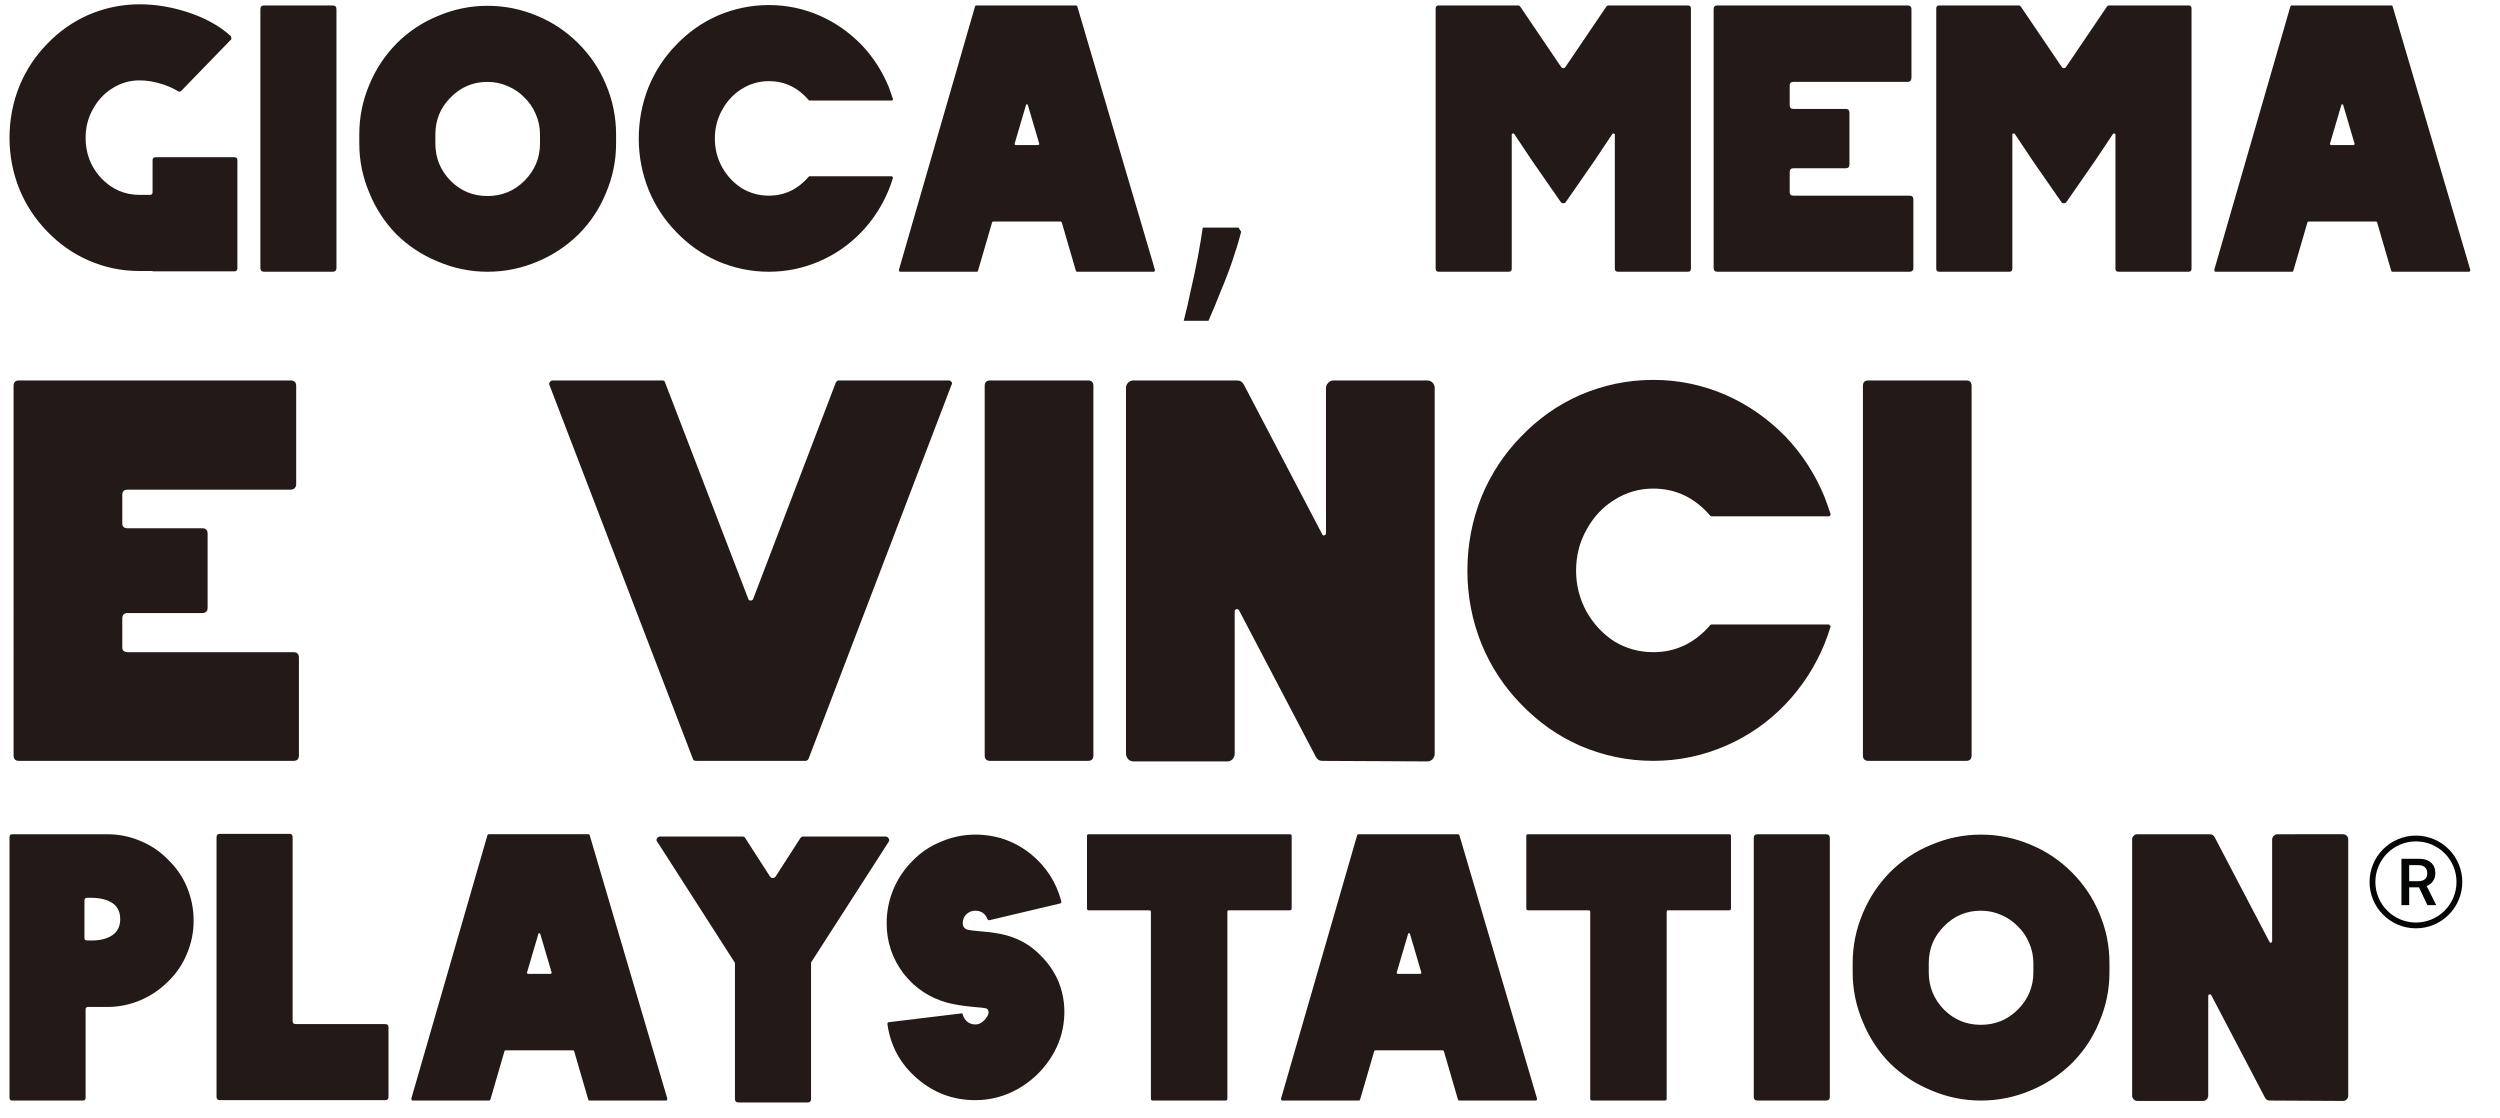 <?xml version="1.0" encoding="utf-8"?>
<!-- Generator: Adobe Illustrator 16.0.0, SVG Export Plug-In . SVG Version: 6.00 Build 0)  -->
<!DOCTYPE svg PUBLIC "-//W3C//DTD SVG 1.1//EN" "http://www.w3.org/Graphics/SVG/1.1/DTD/svg11.dtd">
<svg version="1.1" id="Livello_1" xmlns="http://www.w3.org/2000/svg" xmlns:xlink="http://www.w3.org/1999/xlink" x="0px" y="0px"
	 width="368px" height="164.5px" viewBox="0 0 368 164.5" enable-background="new 0 0 368 164.5" xml:space="preserve">
<path fill="#231916" d="M34.496,23.144c0.299,0,0.448,0.149,0.448,0.448v15.904c0,0.299-0.149,0.448-0.448,0.448h-12.04v-0.056
	H20.44c-2.576,0-5.059-0.523-7.448-1.568c-2.277-1.008-4.293-2.426-6.048-4.256c-1.754-1.792-3.117-3.864-4.088-6.216
	C1.885,25.421,1.4,22.901,1.4,20.288c0-2.651,0.485-5.189,1.456-7.616c0.971-2.352,2.333-4.424,4.088-6.216
	c1.755-1.83,3.771-3.248,6.048-4.256c2.426-1.045,4.946-1.568,7.56-1.568c2.277,0,4.592,0.374,6.944,1.12
	c2.65,0.859,4.797,2.035,6.44,3.528c0.075,0.074,0.112,0.187,0.112,0.336c0.038,0.112,0,0.205-0.112,0.28l-7.224,7.448
	c-0.187,0.187-0.373,0.206-0.56,0.056c-0.522-0.336-1.213-0.653-2.072-0.952c-1.232-0.411-2.408-0.616-3.528-0.616
	c-1.456,0-2.8,0.392-4.032,1.176c-1.195,0.747-2.146,1.773-2.856,3.08c-0.709,1.27-1.064,2.669-1.064,4.2
	c0,2.314,0.765,4.293,2.296,5.936c1.568,1.643,3.453,2.464,5.656,2.464h1.512c0.261,0,0.392-0.131,0.392-0.392v-4.704
	c0-0.298,0.149-0.448,0.448-0.448H34.496z M48.967,0.8c0.373,0,0.56,0.187,0.56,0.56v38.08c0,0.374-0.187,0.56-0.56,0.56h-10.08
	c-0.374,0-0.56-0.187-0.56-0.56V1.36c0-0.373,0.187-0.56,0.56-0.56H48.967z M89.175,12.392c1.008,2.352,1.512,4.816,1.512,7.392
	v1.344c0,2.539-0.504,4.984-1.512,7.336c-0.934,2.277-2.277,4.293-4.032,6.048c-1.754,1.717-3.752,3.042-5.992,3.976
	C76.799,39.496,74.335,40,71.759,40c-2.539,0-4.984-0.504-7.336-1.512c-2.277-0.933-4.293-2.258-6.048-3.976
	c-1.717-1.755-3.042-3.771-3.976-6.048c-1.008-2.352-1.512-4.797-1.512-7.336v-1.344c0-2.576,0.504-5.04,1.512-7.392
	c0.933-2.24,2.258-4.237,3.976-5.992c1.755-1.754,3.771-3.099,6.048-4.032c2.352-1.008,4.797-1.512,7.336-1.512
	c2.576,0,5.04,0.504,7.392,1.512c2.24,0.933,4.237,2.277,5.992,4.032C86.898,8.155,88.242,10.152,89.175,12.392z M79.487,21.128
	v-1.344c0-1.045-0.206-2.035-0.616-2.968c-0.411-0.971-0.971-1.792-1.68-2.464c-0.672-0.709-1.494-1.27-2.464-1.68
	c-0.933-0.411-1.922-0.616-2.968-0.616c-2.128,0-3.939,0.765-5.432,2.296c-1.493,1.493-2.24,3.304-2.24,5.432v1.344
	c0,2.128,0.747,3.958,2.24,5.488c1.493,1.493,3.304,2.24,5.432,2.24s3.938-0.747,5.432-2.24
	C78.722,25.085,79.487,23.256,79.487,21.128z M131.265,25.944c0.038,0,0.075,0.038,0.112,0.112c0.075,0.037,0.094,0.093,0.056,0.168
	c-0.186,0.597-0.392,1.176-0.616,1.736c-0.97,2.352-2.314,4.424-4.032,6.216c-1.754,1.83-3.789,3.248-6.104,4.256
	c-2.389,1.045-4.89,1.568-7.504,1.568c-2.613,0-5.133-0.522-7.56-1.568c-2.277-1.008-4.293-2.427-6.048-4.256
	c-1.755-1.792-3.117-3.864-4.088-6.216c-0.971-2.427-1.456-4.947-1.456-7.56c0-2.65,0.485-5.189,1.456-7.616
	c0.971-2.352,2.333-4.424,4.088-6.216c1.755-1.829,3.771-3.248,6.048-4.256c2.427-1.045,4.947-1.568,7.56-1.568
	c2.614,0,5.115,0.522,7.504,1.568c2.278,1.008,4.312,2.427,6.104,4.256c1.718,1.792,3.062,3.864,4.032,6.216
	c0.224,0.597,0.43,1.176,0.616,1.736c0.038,0.075,0.019,0.149-0.056,0.224c-0.037,0.037-0.074,0.056-0.112,0.056h-12.096
	c-0.037,0-0.074-0.019-0.112-0.056c-1.605-1.867-3.565-2.8-5.88-2.8c-1.456,0-2.8,0.392-4.032,1.176
	c-1.194,0.747-2.146,1.773-2.856,3.08c-0.709,1.269-1.064,2.669-1.064,4.2c0,1.494,0.355,2.894,1.064,4.2
	c0.71,1.269,1.662,2.296,2.856,3.08c1.232,0.747,2.576,1.12,4.032,1.12c2.315,0,4.275-0.933,5.88-2.8
	c0.038-0.037,0.075-0.056,0.112-0.056H131.265z M170.008,39.72c0,0.075-0.019,0.149-0.056,0.224
	c-0.038,0.038-0.094,0.056-0.168,0.056h-11.256c-0.075,0-0.131-0.056-0.168-0.168l-2.072-7.112
	c-0.038-0.074-0.094-0.112-0.168-0.112h-9.912c-0.075,0-0.131,0.038-0.168,0.112l-2.072,7.112C143.93,39.944,143.874,40,143.8,40
	h-11.256c-0.075,0-0.131-0.019-0.168-0.056c-0.038-0.075-0.056-0.149-0.056-0.224l11.2-38.752c0.037-0.112,0.112-0.168,0.224-0.168
	h14.616c0.112,0,0.186,0.056,0.224,0.168L170.008,39.72z M152.984,21.184l-1.68-5.712c0-0.075-0.056-0.112-0.168-0.112
	c-0.075,0-0.112,0.038-0.112,0.112l-1.68,5.712c0,0.037,0.018,0.075,0.056,0.112c0.037,0.038,0.074,0.056,0.112,0.056h3.304
	c0.037,0,0.074-0.019,0.112-0.056C152.965,21.259,152.984,21.221,152.984,21.184z M182.7,34.12
	c-0.336,1.307-0.765,2.725-1.288,4.256c-0.522,1.531-1.101,3.043-1.736,4.536c-0.597,1.531-1.194,2.968-1.792,4.312h-3.64
	c0.374-1.419,0.728-2.949,1.064-4.592c0.374-1.605,0.71-3.192,1.008-4.76c0.299-1.605,0.542-3.062,0.728-4.368h5.264L182.7,34.12z
	 M248.456,0.8c0.298,0,0.448,0.149,0.448,0.448v38.304c0,0.299-0.15,0.448-0.448,0.448h-10.304c-0.299,0-0.448-0.149-0.448-0.448
	V19.784c0-0.075-0.056-0.112-0.168-0.112c-0.075-0.037-0.131-0.037-0.168,0l-2.576,3.864l-4.312,6.216
	c-0.075,0.112-0.206,0.168-0.392,0.168c-0.15,0-0.262-0.056-0.336-0.168l-4.312-6.216l-2.576-3.864
	c-0.038-0.037-0.112-0.037-0.224,0c-0.075,0-0.112,0.038-0.112,0.112v19.768c0,0.299-0.15,0.448-0.448,0.448h-10.304
	c-0.299,0-0.448-0.149-0.448-0.448V1.248c0-0.299,0.149-0.448,0.448-0.448h11.648c0.186,0,0.317,0.075,0.392,0.224l5.992,8.848
	c0.074,0.112,0.168,0.168,0.28,0.168c0.149,0,0.261-0.056,0.336-0.168l5.992-8.848c0.074-0.149,0.205-0.224,0.392-0.224H248.456z
	 M281.087,28.8c0.374,0,0.56,0.187,0.56,0.56v10.08c0,0.374-0.186,0.56-0.56,0.56h-23.24h-5.04c-0.373,0-0.56-0.187-0.56-0.56V1.36
	c0-0.373,0.187-0.56,0.56-0.56h10.64h17.304c0.411,0,0.616,0.187,0.616,0.56v10.08c0,0.411-0.205,0.616-0.616,0.616h-16.744
	c-0.373,0-0.56,0.168-0.56,0.504v2.968c0,0.336,0.187,0.504,0.56,0.504h7.672c0.374,0,0.56,0.187,0.56,0.56v7.616
	c0,0.373-0.186,0.56-0.56,0.56h-7.672c-0.373,0-0.56,0.187-0.56,0.56v2.968c0,0.336,0.187,0.504,0.56,0.504H281.087z M322.146,0.8
	c0.3,0,0.448,0.149,0.448,0.448v38.304c0,0.299-0.148,0.448-0.448,0.448h-10.304c-0.299,0-0.448-0.149-0.448-0.448V19.784
	c0-0.075-0.056-0.112-0.168-0.112c-0.074-0.037-0.131-0.037-0.168,0l-2.575,3.864l-4.313,6.216
	c-0.075,0.112-0.205,0.168-0.392,0.168c-0.149,0-0.262-0.056-0.336-0.168l-4.313-6.216l-2.576-3.864
	c-0.037-0.037-0.112-0.037-0.224,0c-0.075,0-0.112,0.038-0.112,0.112v19.768c0,0.299-0.149,0.448-0.448,0.448h-10.304
	c-0.299,0-0.448-0.149-0.448-0.448V1.248c0-0.299,0.149-0.448,0.448-0.448h11.648c0.187,0,0.317,0.075,0.392,0.224l5.992,8.848
	c0.075,0.112,0.168,0.168,0.28,0.168c0.148,0,0.261-0.056,0.336-0.168l5.992-8.848c0.074-0.149,0.204-0.224,0.392-0.224H322.146z
	 M363.626,39.72c0,0.075-0.019,0.149-0.056,0.224c-0.038,0.038-0.095,0.056-0.168,0.056h-11.257c-0.074,0-0.131-0.056-0.168-0.168
	l-2.071-7.112c-0.038-0.074-0.095-0.112-0.168-0.112h-9.912c-0.075,0-0.131,0.038-0.168,0.112l-2.072,7.112
	c-0.038,0.112-0.094,0.168-0.168,0.168h-11.256c-0.075,0-0.131-0.019-0.168-0.056c-0.038-0.075-0.056-0.149-0.056-0.224
	l11.199-38.752c0.037-0.112,0.112-0.168,0.225-0.168h14.615c0.112,0,0.187,0.056,0.225,0.168L363.626,39.72z M346.602,21.184
	l-1.68-5.712c0-0.075-0.056-0.112-0.168-0.112c-0.075,0-0.112,0.038-0.112,0.112l-1.68,5.712c0,0.037,0.019,0.075,0.056,0.112
	c0.037,0.038,0.074,0.056,0.112,0.056h3.304c0.037,0,0.074-0.019,0.112-0.056C346.583,21.259,346.602,21.221,346.602,21.184z"/>
<path fill="#231916" d="M27.496,130.527c0.672,1.605,1.008,3.268,1.008,4.984s-0.336,3.36-1.008,4.928
	c-0.635,1.531-1.549,2.875-2.744,4.033c-1.157,1.156-2.501,2.071-4.032,2.743c-1.568,0.673-3.211,1.009-4.928,1.009h-2.8
	c-0.262,0-0.392,0.111-0.392,0.336v13.047c0,0.262-0.131,0.393-0.392,0.393H1.792c-0.261,0-0.392-0.131-0.392-0.393v-38.359
	c0-0.299,0.131-0.448,0.392-0.448H7h8.792c1.717,0,3.36,0.336,4.928,1.009c1.53,0.635,2.875,1.549,4.032,2.743
	C25.947,127.709,26.861,129.035,27.496,130.527z M16.912,137.359c0.522-0.522,0.784-1.213,0.784-2.071s-0.261-1.549-0.784-2.072
	c-0.784-0.709-1.979-1.063-3.584-1.063c-0.187,0-0.374,0-0.56,0c-0.224,0.037-0.336,0.168-0.336,0.392v5.544
	c0,0.225,0.112,0.336,0.336,0.336C14.672,138.536,16.053,138.182,16.912,137.359z M56.682,150.744c0.336,0,0.504,0.148,0.504,0.447
	v10.305c0,0.299-0.168,0.447-0.504,0.447H37.474h-5.096c-0.336,0-0.504-0.168-0.504-0.504v-38.191c0-0.336,0.168-0.504,0.504-0.504
	h10.248c0.299,0,0.448,0.168,0.448,0.504v27.048c0,0.299,0.149,0.448,0.448,0.448H56.682z M98.231,161.72
	c0,0.075-0.019,0.149-0.056,0.224C98.138,161.98,98.082,162,98.007,162H86.751c-0.075,0-0.131-0.057-0.168-0.168l-2.072-7.112
	c-0.037-0.075-0.093-0.112-0.168-0.112h-9.912c-0.075,0-0.131,0.037-0.168,0.112l-2.072,7.112c-0.037,0.111-0.093,0.168-0.168,0.168
	H60.768c-0.075,0-0.131-0.02-0.168-0.057c-0.038-0.074-0.056-0.148-0.056-0.224l11.2-38.752c0.038-0.112,0.112-0.168,0.224-0.168
	h14.616c0.112,0,0.187,0.056,0.224,0.168L98.231,161.72z M81.208,143.184l-1.68-5.711c0-0.076-0.056-0.113-0.168-0.113
	c-0.075,0-0.112,0.037-0.112,0.113l-1.68,5.711c0,0.037,0.019,0.075,0.056,0.112c0.037,0.037,0.075,0.056,0.112,0.056h3.304
	c0.037,0,0.075-0.019,0.112-0.056C81.189,143.259,81.208,143.221,81.208,143.184z M130.81,123.92l-11.312,17.584
	c-0.074,0.075-0.112,0.168-0.112,0.28v19.991c0,0.336-0.168,0.505-0.504,0.505H108.69c-0.336,0-0.504-0.169-0.504-0.505v-19.991
	c0-0.075-0.037-0.149-0.112-0.224L96.762,123.92c-0.149-0.148-0.168-0.316-0.056-0.504c0.112-0.188,0.28-0.28,0.504-0.28h12.04
	c0.224,0,0.374,0.075,0.448,0.224l3.64,5.656c0.112,0.149,0.243,0.225,0.392,0.225c0.187,0,0.336-0.075,0.448-0.225l3.64-5.656
	c0.112-0.148,0.262-0.224,0.448-0.224h12.096c0.187,0,0.336,0.093,0.448,0.28S130.922,123.771,130.81,123.92z M155.827,144.527
	c0.784,1.979,1.027,4.033,0.728,6.16c-0.261,1.904-0.952,3.678-2.072,5.32c-1.195,1.756-2.725,3.174-4.592,4.256
	c-1.979,1.12-4.088,1.68-6.328,1.68c-3.248,0-6.104-1.063-8.568-3.191s-3.92-4.797-4.368-8.008c0-0.188,0.075-0.28,0.224-0.28
	l10.64-1.288c0.149-0.037,0.224,0.02,0.224,0.168c0.112,0.411,0.336,0.766,0.672,1.064c0.336,0.261,0.728,0.392,1.176,0.392
	c0.635,0,1.195-0.354,1.68-1.063c0.261-0.373,0.336-0.709,0.224-1.008c-0.075-0.149-0.168-0.244-0.28-0.28
	c-0.224-0.075-0.84-0.149-1.848-0.224c-1.605-0.149-2.893-0.355-3.864-0.617c-2.613-0.709-4.76-2.127-6.44-4.256
	c-1.68-2.203-2.52-4.685-2.52-7.447c0-1.756,0.336-3.436,1.008-5.04c0.672-1.568,1.605-2.949,2.8-4.145
	c1.195-1.231,2.576-2.165,4.144-2.8c1.643-0.709,3.341-1.064,5.096-1.064c3.061,0,5.787,0.953,8.176,2.856
	c2.24,1.829,3.733,4.144,4.48,6.944c0.037,0.187-0.019,0.299-0.168,0.336l-10.416,2.464c-0.149,0-0.243-0.056-0.28-0.168
	c-0.336-0.821-0.933-1.231-1.792-1.231c-0.523,0-0.971,0.187-1.344,0.56c-0.336,0.336-0.504,0.765-0.504,1.288
	c0,0.484,0.243,0.803,0.728,0.951c0.299,0.076,0.896,0.149,1.792,0.225c2.091,0.148,3.752,0.467,4.984,0.952
	c1.493,0.56,2.8,1.419,3.92,2.575C154.296,141.729,155.192,143.035,155.827,144.527z M189.853,122.8c0.186,0,0.28,0.075,0.28,0.224
	v10.696c0,0.188-0.094,0.28-0.28,0.28h-9.016c-0.112,0-0.168,0.075-0.168,0.225v27.495c0,0.188-0.094,0.28-0.28,0.28h-10.696
	c-0.187,0-0.28-0.093-0.28-0.28v-27.495c0-0.149-0.075-0.225-0.224-0.225h-8.904c-0.187,0-0.28-0.093-0.28-0.28v-10.696
	c0-0.148,0.093-0.224,0.28-0.224H189.853z M226.253,161.72c0,0.075-0.019,0.149-0.056,0.224c-0.038,0.037-0.094,0.057-0.168,0.057
	h-11.256c-0.075,0-0.131-0.057-0.168-0.168l-2.072-7.112c-0.038-0.075-0.094-0.112-0.168-0.112h-9.912
	c-0.075,0-0.131,0.037-0.168,0.112l-2.072,7.112c-0.038,0.111-0.094,0.168-0.168,0.168h-11.256c-0.075,0-0.131-0.02-0.168-0.057
	c-0.038-0.074-0.056-0.148-0.056-0.224l11.2-38.752c0.037-0.112,0.112-0.168,0.224-0.168h14.616c0.112,0,0.186,0.056,0.224,0.168
	L226.253,161.72z M209.229,143.184l-1.68-5.711c0-0.076-0.056-0.113-0.168-0.113c-0.075,0-0.112,0.037-0.112,0.113l-1.68,5.711
	c0,0.037,0.018,0.075,0.056,0.112c0.037,0.037,0.074,0.056,0.112,0.056h3.304c0.037,0,0.074-0.019,0.112-0.056
	C209.21,143.259,209.229,143.221,209.229,143.184z M254.52,122.8c0.186,0,0.28,0.075,0.28,0.224v10.696
	c0,0.188-0.094,0.28-0.28,0.28h-9.016c-0.112,0-0.168,0.075-0.168,0.225v27.495c0,0.188-0.094,0.28-0.28,0.28H234.36
	c-0.187,0-0.28-0.093-0.28-0.28v-27.495c0-0.149-0.075-0.225-0.224-0.225h-8.904c-0.187,0-0.28-0.093-0.28-0.28v-10.696
	c0-0.148,0.093-0.224,0.28-0.224H254.52z M268.793,122.8c0.374,0,0.56,0.187,0.56,0.56v38.08c0,0.373-0.186,0.561-0.56,0.561h-10.08
	c-0.373,0-0.56-0.188-0.56-0.561v-38.08c0-0.373,0.187-0.56,0.56-0.56H268.793z M309.001,134.393
	c1.008,2.352,1.512,4.815,1.512,7.392v1.344c0,2.539-0.504,4.983-1.512,7.336c-0.933,2.277-2.277,4.293-4.032,6.048
	c-1.754,1.717-3.752,3.043-5.992,3.977c-2.352,1.008-4.815,1.512-7.392,1.512c-2.538,0-4.984-0.504-7.336-1.512
	c-2.277-0.934-4.293-2.26-6.048-3.977c-1.717-1.755-3.042-3.771-3.976-6.048c-1.008-2.353-1.512-4.797-1.512-7.336v-1.344
	c0-2.576,0.504-5.04,1.512-7.392c0.934-2.24,2.259-4.237,3.976-5.992c1.755-1.756,3.771-3.1,6.048-4.032
	c2.352-1.009,4.798-1.513,7.336-1.513c2.576,0,5.04,0.504,7.392,1.513c2.24,0.933,4.238,2.276,5.992,4.032
	C306.724,130.155,308.068,132.152,309.001,134.393z M299.313,143.128v-1.344c0-1.045-0.205-2.035-0.616-2.968
	c-0.41-0.972-0.97-1.793-1.68-2.465c-0.672-0.709-1.493-1.269-2.464-1.68c-0.933-0.411-1.922-0.615-2.968-0.615
	c-2.128,0-3.938,0.764-5.432,2.295c-1.493,1.493-2.24,3.305-2.24,5.433v1.344c0,2.128,0.747,3.957,2.24,5.488
	c1.494,1.493,3.304,2.239,5.432,2.239s3.939-0.746,5.432-2.239C298.548,147.085,299.313,145.256,299.313,143.128z M344.876,122.8
	c0.224,0,0.41,0.075,0.56,0.224c0.149,0.149,0.225,0.336,0.225,0.561v37.688c0,0.188-0.075,0.373-0.225,0.561
	c-0.149,0.148-0.336,0.225-0.56,0.225L334.068,162c-0.3,0-0.523-0.148-0.673-0.448l-7.896-15.063
	c-0.075-0.112-0.168-0.149-0.28-0.112c-0.111,0.037-0.168,0.112-0.168,0.224v14.672c0,0.188-0.075,0.373-0.224,0.561
	c-0.15,0.148-0.336,0.225-0.561,0.225h-9.632c-0.224,0-0.411-0.076-0.56-0.225c-0.15-0.188-0.225-0.373-0.225-0.561v-37.688
	c0-0.225,0.074-0.411,0.225-0.561c0.148-0.148,0.336-0.224,0.56-0.224h10.641c0.336,0,0.578,0.149,0.728,0.448l8.064,15.4
	c0.037,0.111,0.111,0.148,0.224,0.111s0.168-0.111,0.168-0.224v-14.952c0-0.148,0.037-0.279,0.112-0.393
	c0.073-0.111,0.168-0.205,0.279-0.279c0.112-0.075,0.242-0.112,0.393-0.112H344.876z"/>
<path fill="#030605" d="M349.653,129.825c0,1.584,0.629,3.103,1.749,4.223s2.639,1.749,4.223,1.749s3.103-0.629,4.223-1.749
	s1.749-2.639,1.749-4.223s-0.629-3.103-1.749-4.224c-1.12-1.119-2.639-1.748-4.223-1.748s-3.103,0.629-4.223,1.748
	C350.282,126.723,349.653,128.241,349.653,129.825z M362.45,129.825c0,1.81-0.719,3.546-1.999,4.825c-1.28,1.281-3.017,2-4.826,2
	s-3.546-0.719-4.826-2c-1.28-1.279-1.999-3.016-1.999-4.825s0.719-3.546,1.999-4.826s3.017-1.999,4.826-1.999
	s3.546,0.719,4.826,1.999S362.45,128.016,362.45,129.825z M353.492,126.414h2.652c1.46,0,2.34,0.83,2.34,2.1
	c0,0.971-0.569,1.654-1.276,1.91l1.403,2.813h-1.297l-1.245-2.623h-1.438v2.623h-1.14V126.414z M354.631,127.344v2.369h1.322
	c0.849,0,1.342-0.395,1.342-1.16c0-0.779-0.509-1.209-1.312-1.209H354.631z"/>
<path fill="#231916" d="M43.2,96c0.533,0,0.8,0.267,0.8,0.8v14.4c0,0.532-0.267,0.8-0.8,0.8H10H2.8c-0.533,0-0.8-0.268-0.8-0.8V56.8
	C2,56.267,2.267,56,2.8,56H18h24.72c0.586,0,0.88,0.267,0.88,0.8v14.4c0,0.586-0.293,0.88-0.88,0.88H18.8
	c-0.533,0-0.8,0.24-0.8,0.72v4.24c0,0.48,0.267,0.72,0.8,0.72h10.96c0.534,0,0.8,0.267,0.8,0.8v10.88c0,0.533-0.267,0.8-0.8,0.8
	H18.8c-0.533,0-0.8,0.267-0.8,0.8v4.24C18,95.76,18.267,96,18.8,96H43.2z M140.066,56.64l-21.04,55.04
	c-0.107,0.213-0.267,0.32-0.48,0.32h-16.08c-0.267,0-0.427-0.107-0.48-0.32l-21.12-55.04c-0.053-0.16-0.027-0.293,0.08-0.4
	c0.106-0.16,0.24-0.24,0.4-0.24h16.16c0.214,0,0.347,0.106,0.4,0.32l12.24,31.84c0.053,0.16,0.16,0.24,0.32,0.24
	c0.213,0,0.346-0.08,0.4-0.24l12.16-31.84c0.106-0.213,0.266-0.32,0.48-0.32h16.16c0.16,0,0.293,0.08,0.4,0.24
	C140.172,56.347,140.172,56.48,140.066,56.64z M160.147,56c0.533,0,0.8,0.267,0.8,0.8v54.4c0,0.532-0.267,0.8-0.8,0.8h-14.4
	c-0.533,0-0.8-0.268-0.8-0.8V56.8c0-0.533,0.267-0.8,0.8-0.8H160.147z M210.067,56c0.32,0,0.587,0.106,0.8,0.32
	c0.213,0.213,0.32,0.48,0.32,0.8v53.84c0,0.267-0.107,0.533-0.32,0.8c-0.213,0.213-0.48,0.32-0.8,0.32l-15.44-0.08
	c-0.427,0-0.747-0.213-0.96-0.641l-11.28-21.52c-0.107-0.16-0.24-0.213-0.4-0.16c-0.16,0.054-0.24,0.16-0.24,0.32v20.96
	c0,0.267-0.107,0.533-0.32,0.8c-0.213,0.213-0.48,0.32-0.8,0.32h-13.76c-0.32,0-0.587-0.107-0.8-0.32
	c-0.213-0.267-0.32-0.533-0.32-0.8V57.12c0-0.32,0.107-0.587,0.32-0.8s0.48-0.32,0.8-0.32h15.2c0.48,0,0.827,0.213,1.04,0.64
	l11.52,22c0.053,0.16,0.16,0.213,0.32,0.16c0.16-0.053,0.24-0.16,0.24-0.32V57.12c0-0.213,0.053-0.4,0.16-0.56
	c0.107-0.16,0.24-0.293,0.4-0.4c0.16-0.107,0.347-0.16,0.56-0.16H210.067z M269.2,91.92c0.053,0,0.107,0.053,0.16,0.16
	c0.107,0.053,0.133,0.133,0.08,0.24c-0.267,0.854-0.56,1.68-0.88,2.479c-1.387,3.36-3.307,6.32-5.76,8.88
	c-2.507,2.613-5.413,4.641-8.72,6.08c-3.413,1.493-6.987,2.24-10.72,2.24s-7.333-0.747-10.8-2.24
	c-3.253-1.439-6.133-3.467-8.64-6.08c-2.507-2.56-4.453-5.52-5.84-8.88C216.693,91.334,216,87.733,216,84
	c0-3.787,0.693-7.413,2.08-10.88c1.387-3.36,3.333-6.32,5.84-8.88c2.507-2.613,5.387-4.64,8.64-6.08
	c3.467-1.494,7.067-2.24,10.8-2.24s7.307,0.747,10.72,2.24c3.253,1.44,6.16,3.467,8.72,6.08c2.453,2.56,4.373,5.52,5.76,8.88
	c0.32,0.853,0.613,1.68,0.88,2.48c0.053,0.106,0.027,0.213-0.08,0.32c-0.053,0.053-0.107,0.08-0.16,0.08h-17.28
	c-0.053,0-0.107-0.027-0.16-0.08c-2.293-2.667-5.093-4-8.4-4c-2.08,0-4,0.56-5.76,1.68c-1.707,1.066-3.067,2.533-4.08,4.4
	c-1.013,1.813-1.52,3.813-1.52,6c0,2.133,0.507,4.133,1.52,6c1.013,1.813,2.373,3.28,4.08,4.4c1.76,1.066,3.68,1.6,5.76,1.6
	c3.307,0,6.107-1.334,8.4-4c0.053-0.053,0.107-0.08,0.16-0.08H269.2z M289.422,56c0.533,0,0.8,0.267,0.8,0.8v54.4
	c0,0.532-0.267,0.8-0.8,0.8h-14.4c-0.533,0-0.8-0.268-0.8-0.8V56.8c0-0.533,0.267-0.8,0.8-0.8H289.422z"/>
</svg>
